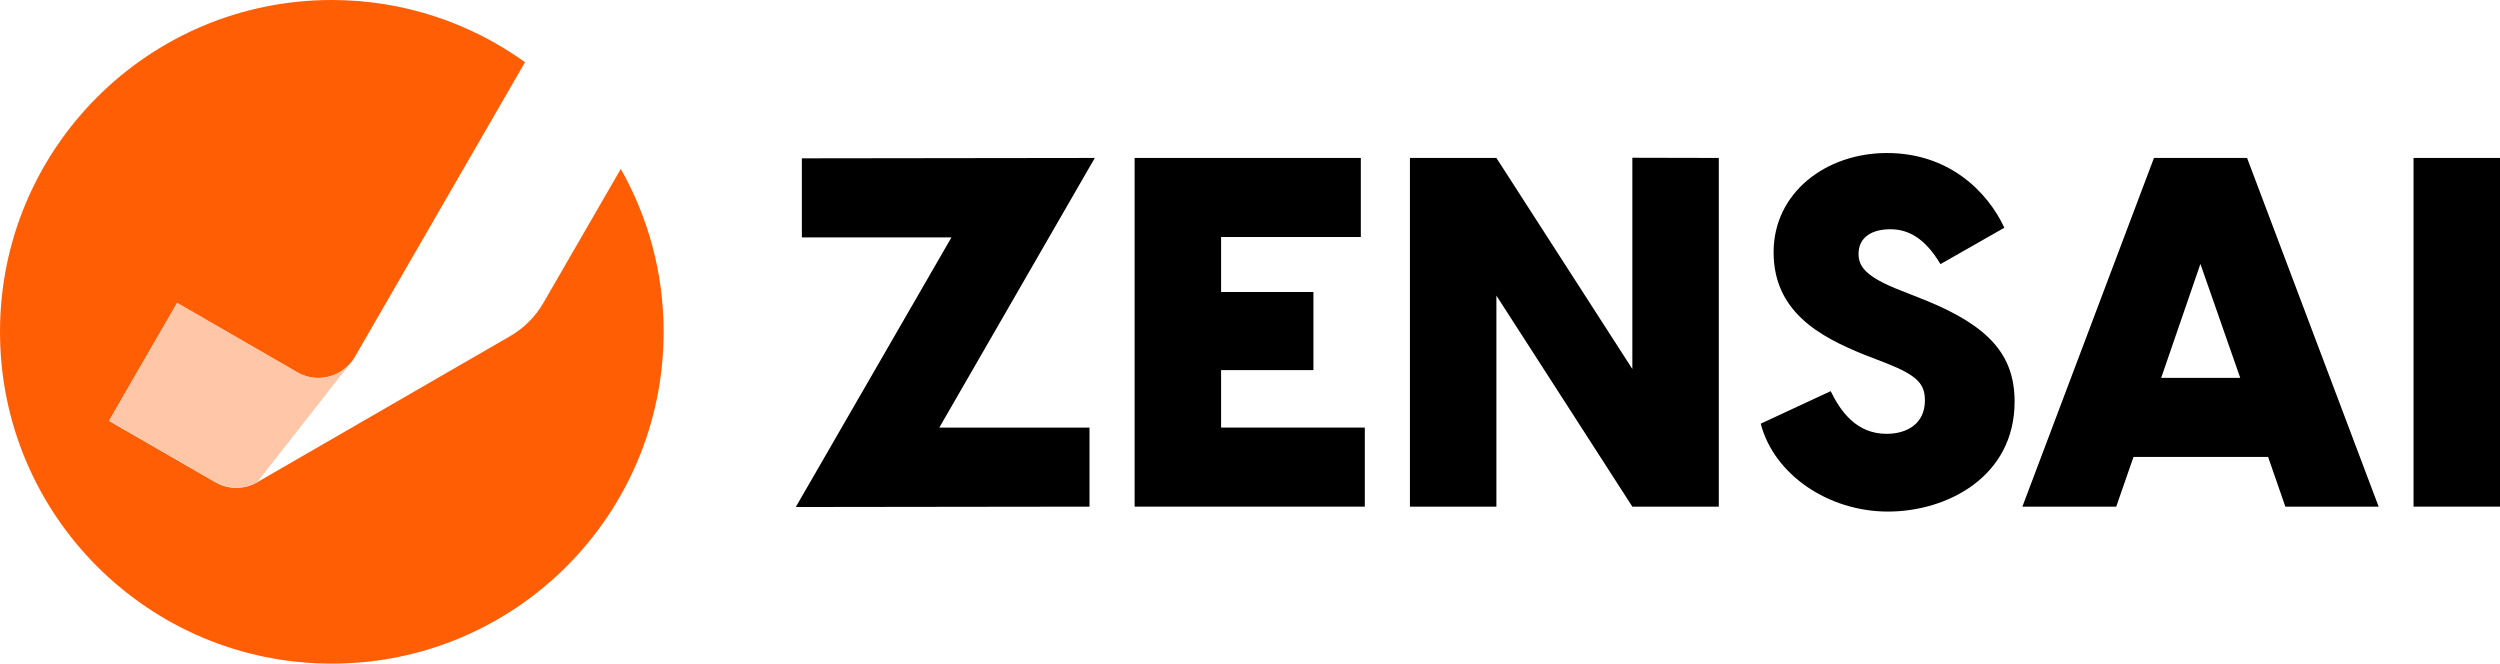 <svg xmlns="http://www.w3.org/2000/svg" id="Layer_1" viewBox="0 0 131.85 35"><defs><style>.cls-1{fill:#ff5e05;}.cls-1,.cls-2,.cls-3{stroke-width:0px;}.cls-2{fill:#000;}.cls-3{fill:#ffc7a7;}</style></defs><polygon class="cls-2" points="50.18 12.52 42.29 12.52 42.29 8.35 57.74 8.33 49.54 22.55 57.46 22.55 57.46 26.72 41.97 26.74 50.18 12.52"></polygon><polygon class="cls-2" points="59.84 8.33 71.77 8.33 71.77 12.5 64.4 12.5 64.4 15.4 69.27 15.4 69.27 19.52 64.4 19.52 64.4 22.55 71.98 22.55 71.98 26.72 59.84 26.72 59.84 8.33"></polygon><polygon class="cls-2" points="74.36 8.33 78.92 8.33 86.09 19.46 86.09 8.32 90.65 8.33 90.65 26.72 86.09 26.72 78.92 15.59 78.92 26.72 74.36 26.72 74.36 8.33"></polygon><path class="cls-2" d="M92.87,22.34l3.68-1.71c.52,1.06,1.35,2.25,2.95,2.25,1.06,0,2.02-.52,2.02-1.76,0-.88-.41-1.32-2.05-1.97l-1.14-.44c-2.38-.96-4.79-2.28-4.79-5.41s2.75-5.23,5.98-5.23,5.28,1.99,6.19,3.94l-3.37,1.92c-.8-1.35-1.68-1.84-2.64-1.84s-1.68.41-1.68,1.3c0,.67.39,1.22,2.25,1.94l1.24.49c3.39,1.37,4.74,2.9,4.74,5.36,0,3.96-3.55,5.8-6.68,5.8s-6.01-1.94-6.71-4.64"></path><path class="cls-2" d="M118.15,19.93l-2.1-6.01-2.07,6.01h4.17ZM118.51,8.33l6.94,18.39h-4.92l-.91-2.62h-7.1l-.91,2.62h-4.95l6.94-18.39h4.9Z"></path><rect class="cls-2" x="127.29" y="8.33" width="4.56" height="18.39"></rect><path class="cls-1" d="M28.66,15.97c-.42.73-1.03,1.34-1.76,1.76l-13.33,7.7c-.69.4-1.53.4-2.22,0l-5.6-3.23,3.59-6.22,6.34,3.66c1.06.61,2.42.25,3.03-.81L27.69,3.28c-2.87-2.06-6.39-3.28-10.19-3.28C7.83,0,0,7.83,0,17.5s7.83,17.5,17.5,17.5,17.5-7.83,17.5-17.5c0-3.12-.82-6.05-2.26-8.59l-4.08,7.06h0Z"></path><path class="cls-3" d="M18.36,19.31l-4.79,6.11c-.69.4-1.53.4-2.22,0l-5.6-3.23,3.59-6.22,6.34,3.66c.88.51,1.97.34,2.66-.34.04-.04.08-.09.12-.13,0,0,.01-.01.02-.02l-.13.17h0Z"></path></svg>